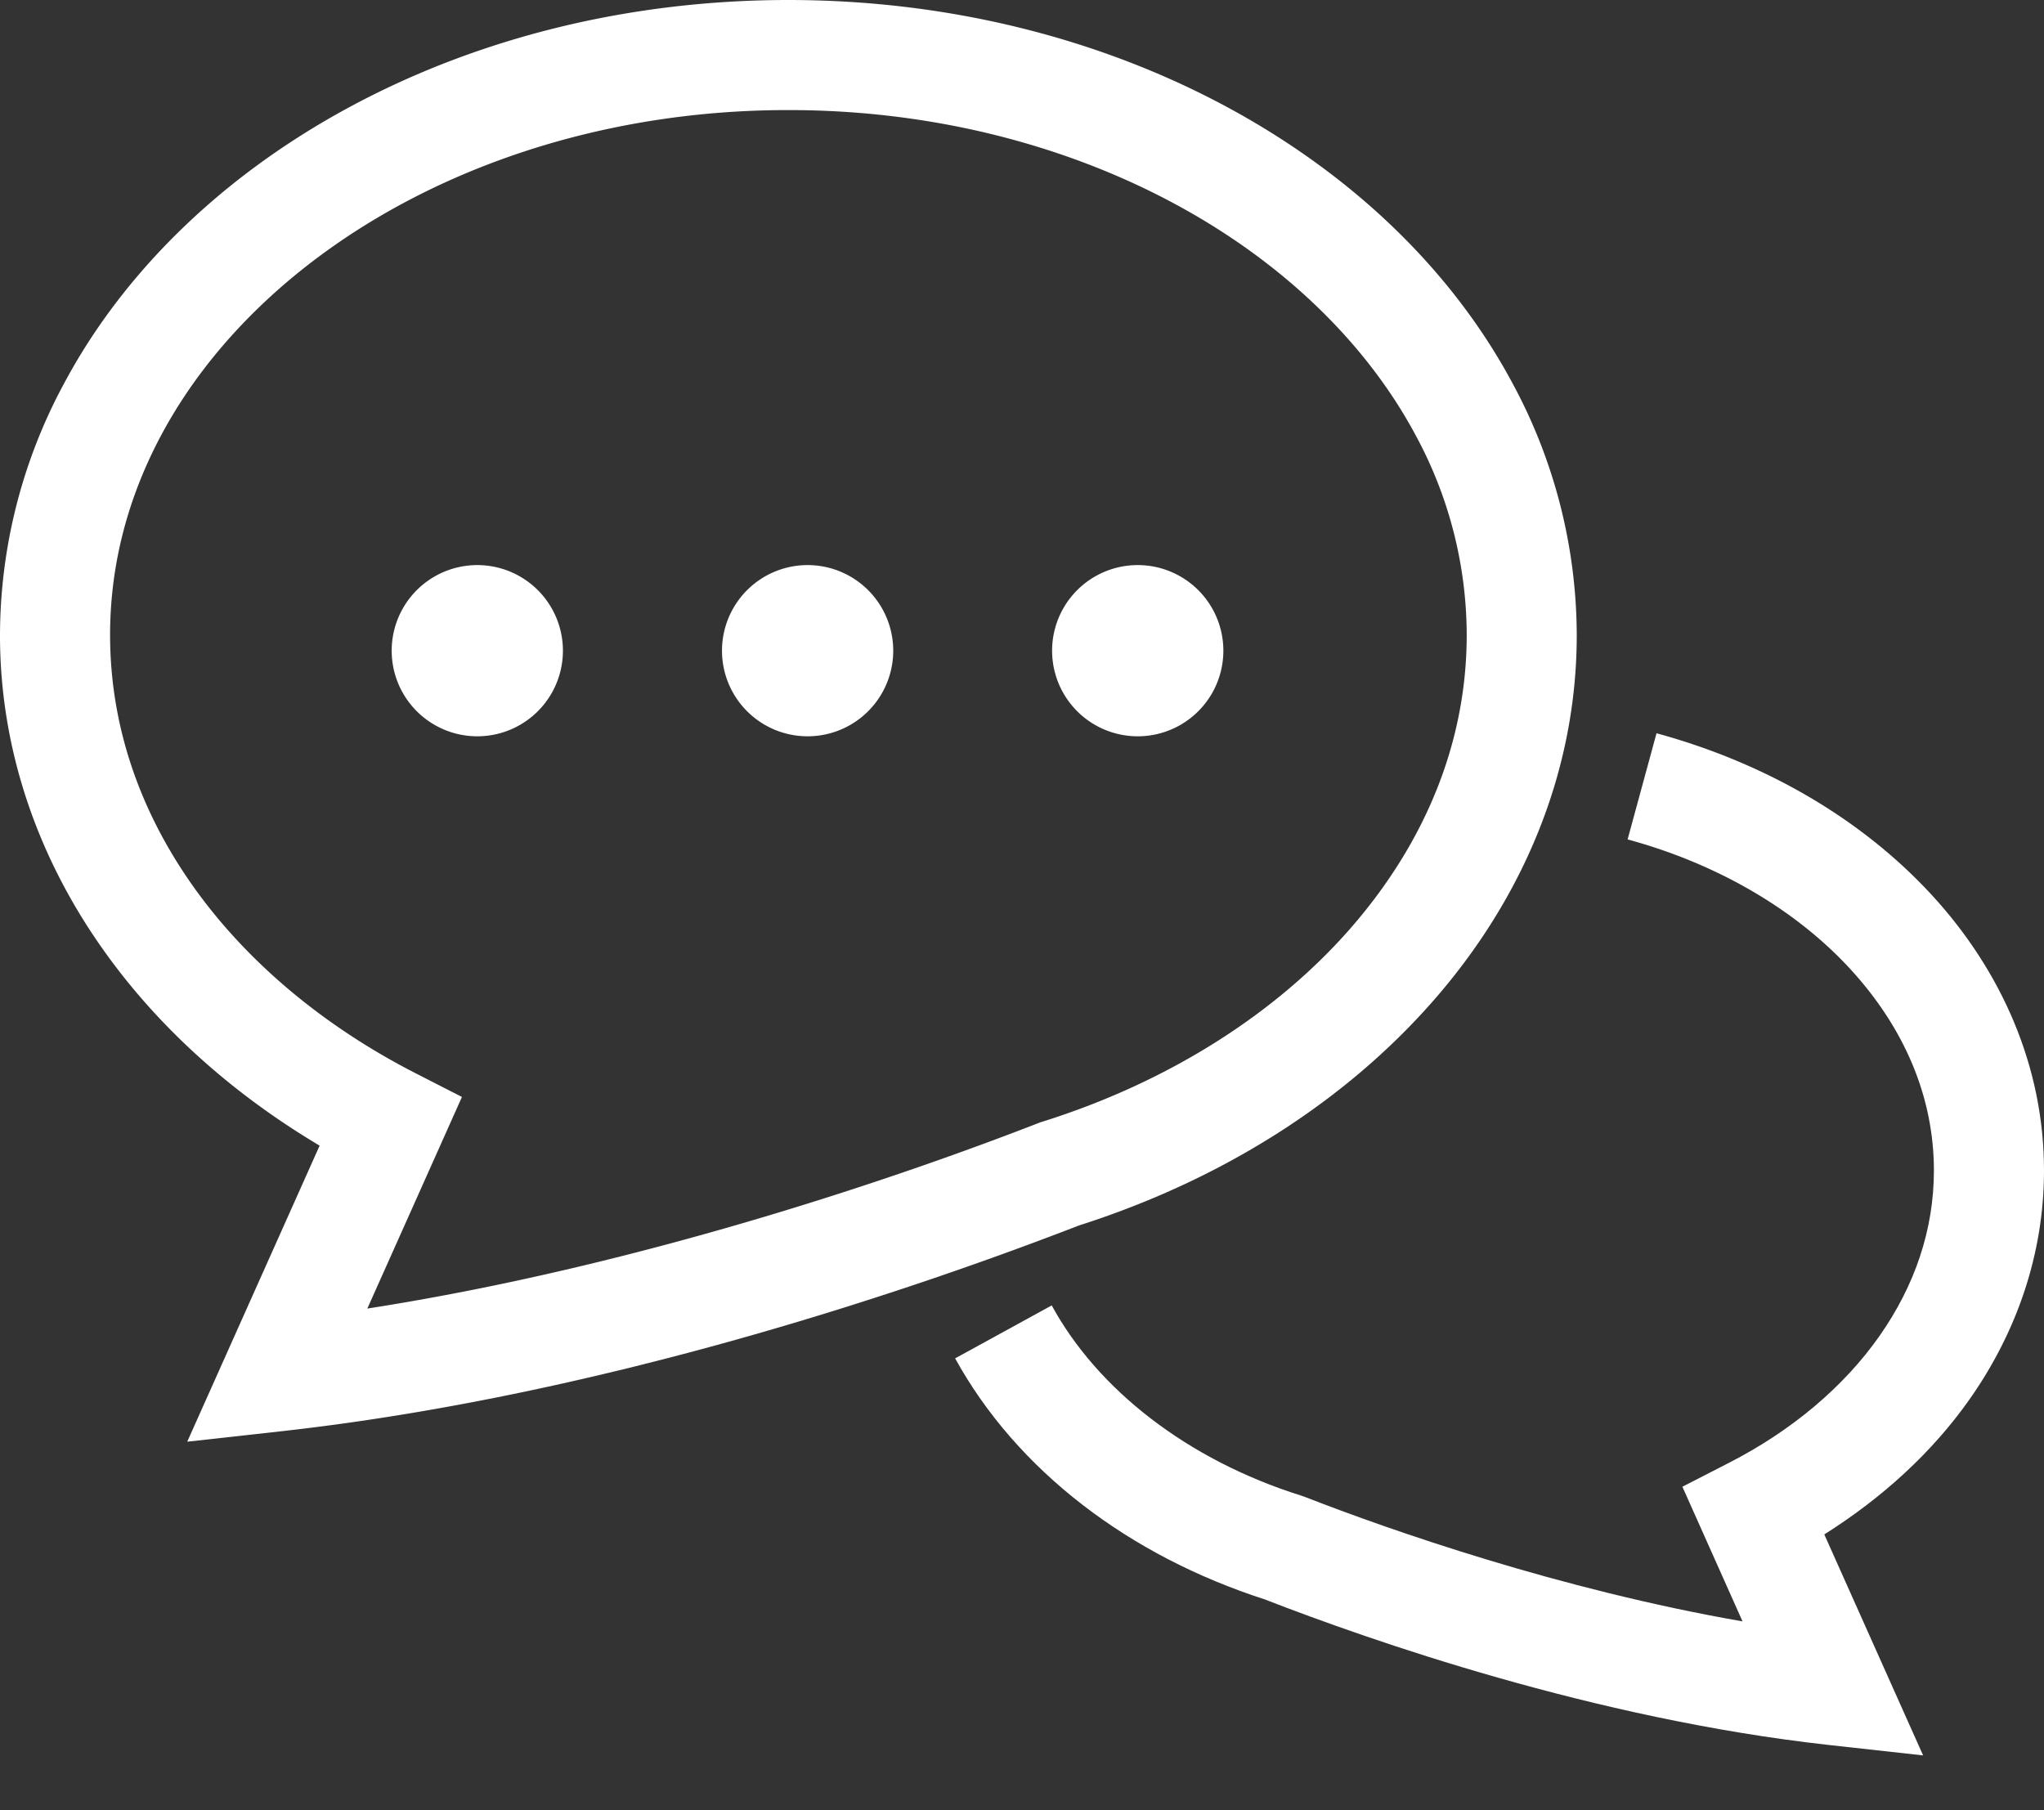 <svg xmlns="http://www.w3.org/2000/svg" width="35" height="31" fill="none"><rect width="100%" height="100%" fill="#333333" stroke="none"/><path fill="#fff" d="M33.724 23.965c.803-1.14 1.277-2.486 1.276-3.92.001-1.787-.735-3.43-1.923-4.72-1.19-1.292-2.83-2.255-4.712-2.768l-.495 1.818c1.572.427 2.903 1.227 3.819 2.226.918 1.003 1.425 2.178 1.426 3.444-.001 1.018-.329 1.974-.933 2.835-.604.86-1.49 1.615-2.579 2.172l-.795.408 1.03 2.306c-3.124-.544-6.024-1.559-7.49-2.13l-.03-.011-.029-.01c-1.966-.616-3.5-1.828-4.28-3.26l-1.654.907c1.058 1.921 2.977 3.38 5.31 4.13v.001c1.814.703 5.625 2.039 9.628 2.487l1.637.181-1.692-3.784c.992-.626 1.845-1.402 2.486-2.312"/><path fill="#fff" d="M24.545 17.135c1.529-1.745 2.455-3.914 2.454-6.259A9.1 9.1 0 0 0 25.9 6.565c-1.056-1.973-2.79-3.61-4.937-4.758C18.818.661 16.252.001 13.5 0 9.83.001 6.491 1.172 4.035 3.112 2.808 4.084 1.8 5.25 1.098 6.565A9.1 9.1 0 0 0 0 10.876c-.001 1.957.645 3.796 1.748 5.36.943 1.341 2.22 2.487 3.725 3.383l-2.267 5.07 1.637-.182c5.652-.632 11.065-2.527 13.635-3.522 2.443-.78 4.55-2.116 6.067-3.85m-6.72 2.081-.03.011c-2.224.866-6.724 2.437-11.505 3.182l1.62-3.624-.796-.407c-1.605-.822-2.92-1.94-3.825-3.226-.905-1.288-1.403-2.735-1.404-4.276 0-1.21.307-2.359.875-3.423.85-1.592 2.3-2.988 4.162-3.983S11.05 1.884 13.5 1.885c3.267-.001 6.206 1.052 8.295 2.706 1.045.827 1.877 1.8 2.445 2.862a7.2 7.2 0 0 1 .875 3.423c-.001 1.844-.716 3.56-1.988 5.019-1.27 1.454-3.103 2.63-5.272 3.312z"/><path fill="#fff" d="M8.173 9.677a1.466 1.466 0 1 0 0 2.932 1.466 1.466 0 0 0 0-2.932M13.829 9.677a1.466 1.466 0 1 0 0 2.932 1.466 1.466 0 0 0 0-2.932M19.481 9.677a1.466 1.466 0 1 0 .001 2.932 1.466 1.466 0 0 0 0-2.932"/></svg>